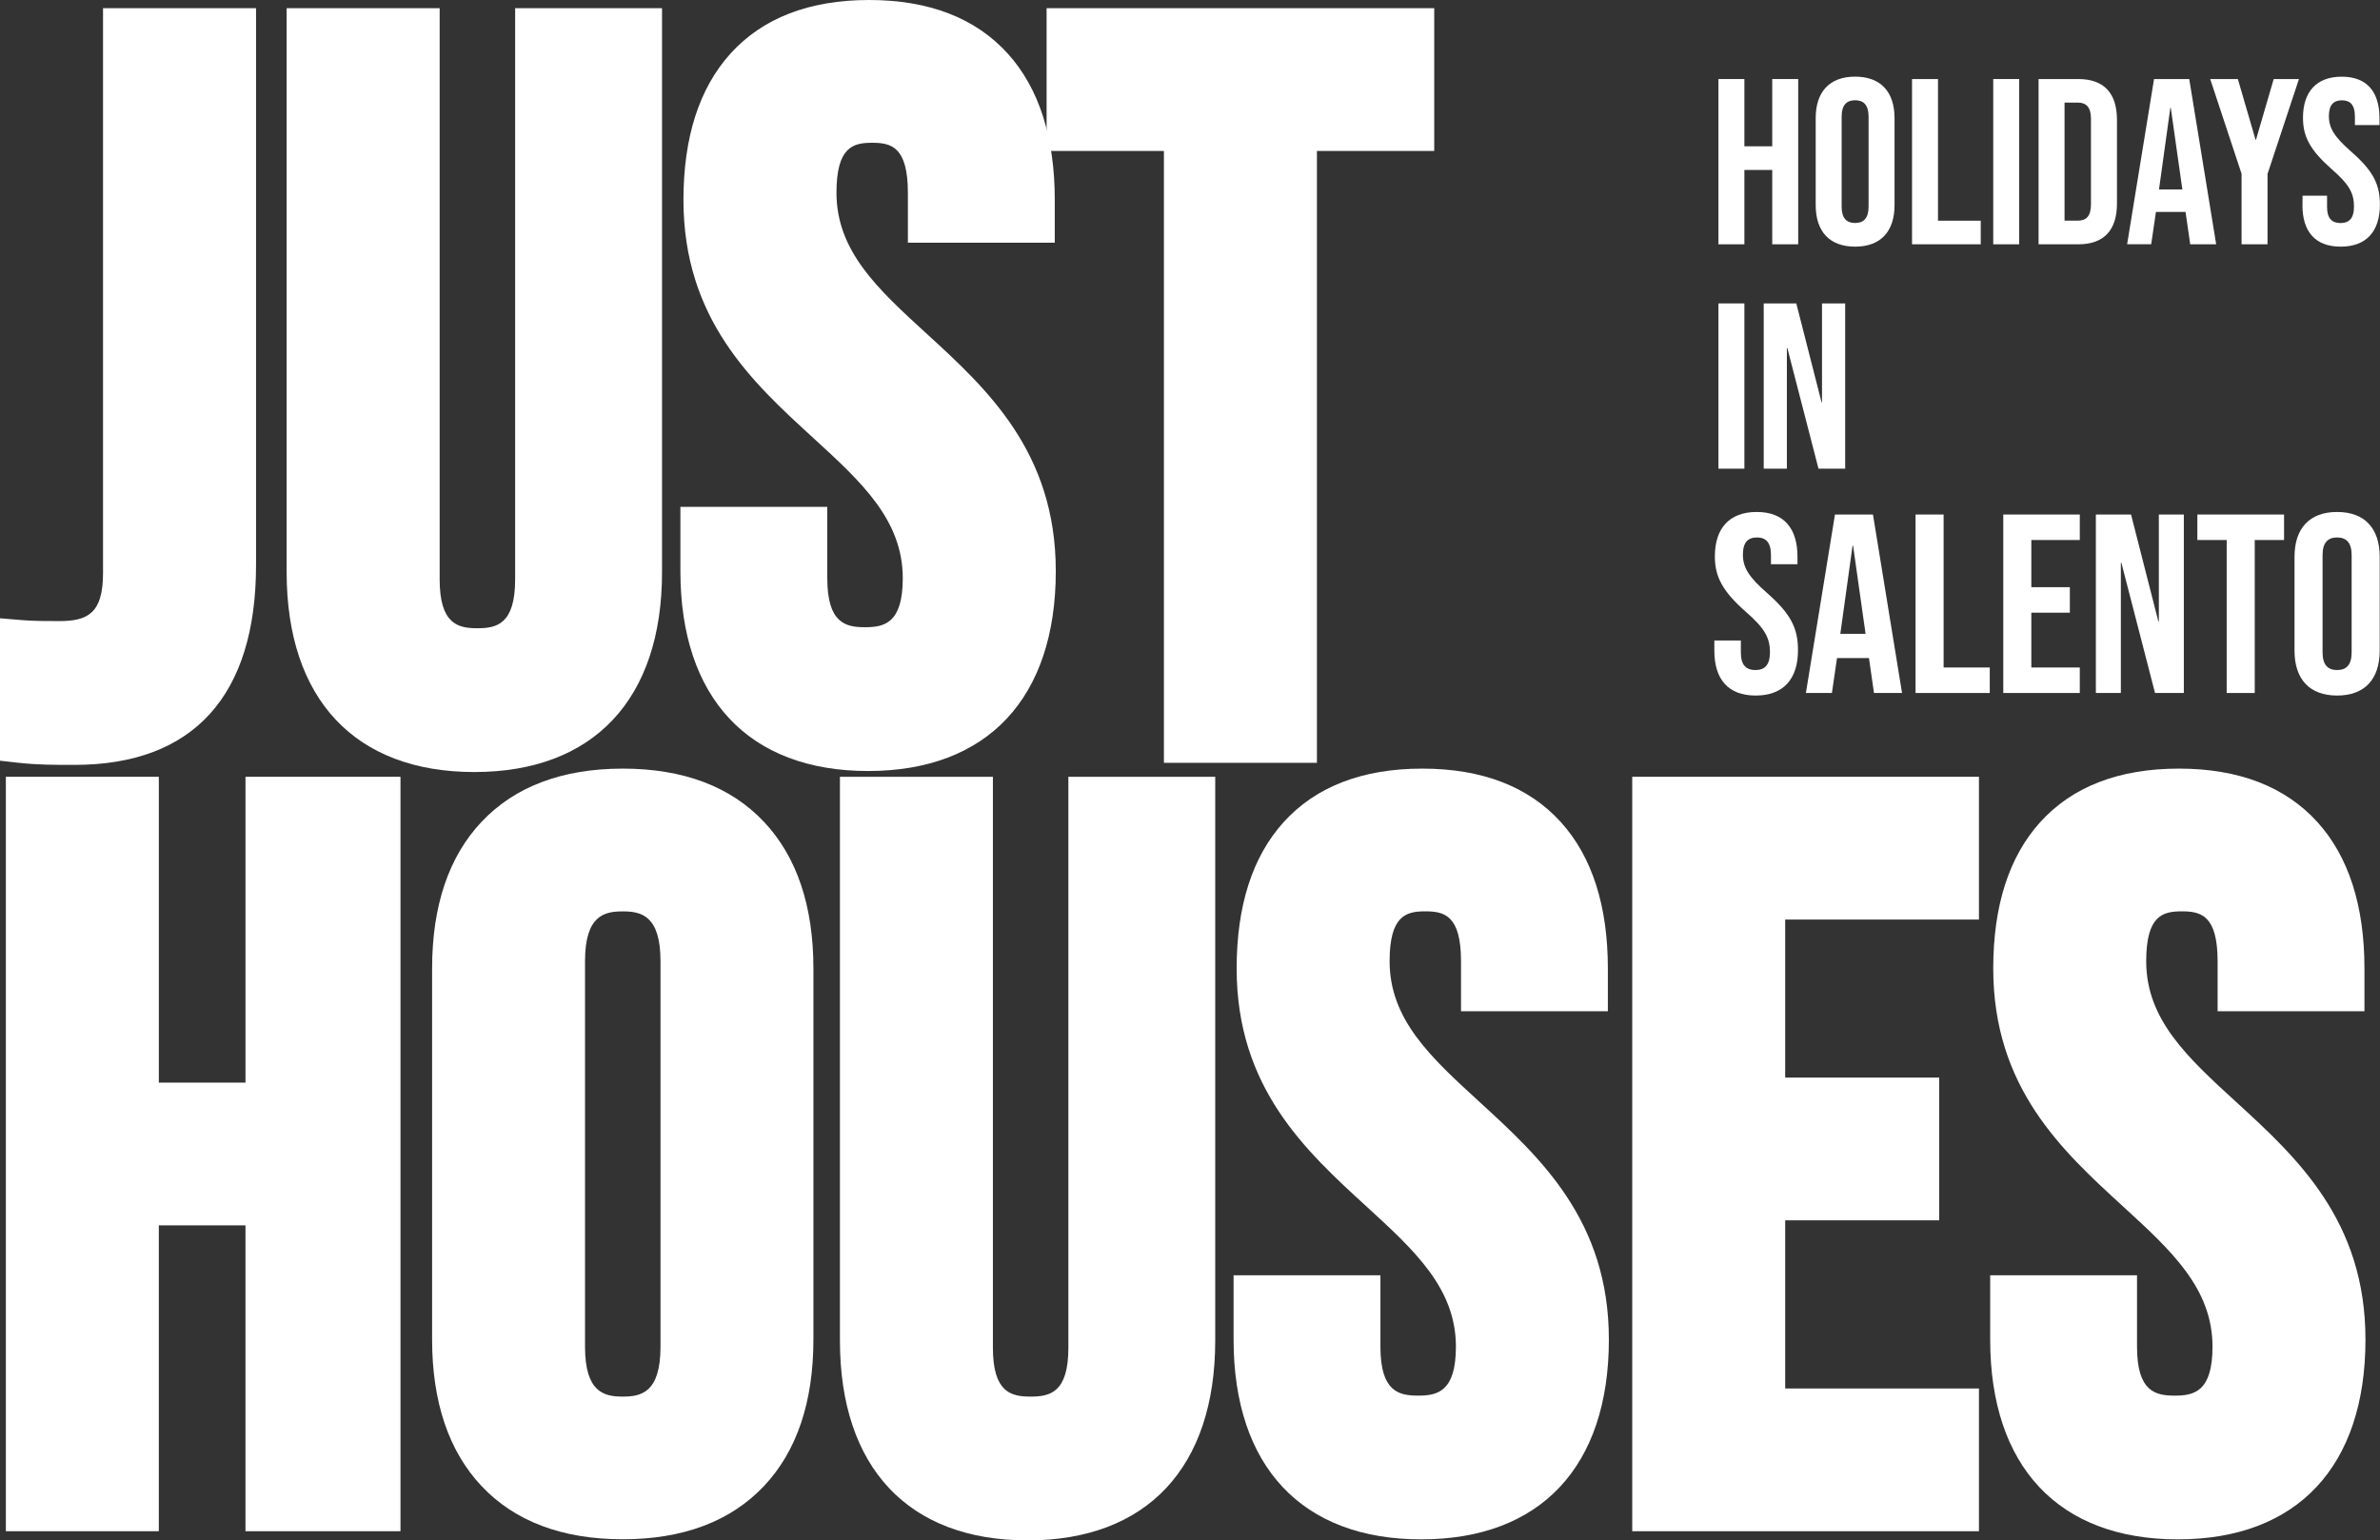 <svg xmlns="http://www.w3.org/2000/svg" id="Livello_2" viewBox="0 0 466.63 302.07"><rect x="0" y="0" width="466.63" height="302.07" fill="#333333" stroke="none"/><defs><style>.cls-1{fill:#fff;stroke-width:0px;}</style></defs><g id="Livello_1-2"><path class="cls-1" d="M14.6,148c-3.97,0-7.11,0-10.82-.41l-1.78-.2v-23.96l2.17.18c2.32.19,5.04.19,7.43.19,5.51,0,10.6-1.38,10.6-11.4V3.6h26v107.2c0,24.68-11.3,37.2-33.6,37.2Z"></path><path class="cls-1" d="M46.2,5.6v105.2c0,28-15,35.2-31.6,35.2-4,0-7,0-10.6-.4v-20c2.4.2,5.2.2,7.6.2,7,0,12.6-2.6,12.6-13.4V5.6h22M50.2,1.6h-30v110.8c0,7.9-3.02,9.4-8.6,9.4-2.36,0-5.03,0-7.27-.19l-4.33-.36v27.93l3.56.4c3.82.42,7.01.42,11.04.42,23.29,0,35.6-13.55,35.6-39.2V1.6h0Z"></path><path class="cls-1" d="M93,149.4c-22.44,0-34.8-13.21-34.8-37.2V3.6h26v110c0,5.74,1.12,11.6,9.4,11.6s9.4-5.86,9.4-11.6V3.6h24.8v108.6c0,23.99-12.36,37.2-34.8,37.2Z"></path><path class="cls-1" d="M125.8,5.6v106.6c0,22.4-11.2,35.2-32.8,35.2s-32.8-12.8-32.8-35.2V5.6h22v108c0,10,4.4,13.6,11.4,13.6s11.4-3.6,11.4-13.6V5.6h20.8M129.8,1.6h-28.8v112c0,8.86-3.66,9.6-7.4,9.6s-7.4-.74-7.4-9.6V1.6h-30v110.6c0,24.91,13.41,39.2,36.8,39.2s36.8-14.29,36.8-39.2V1.6h0Z"></path><path class="cls-1" d="M170.2,149.2c-22.44,0-34.8-13.21-34.8-37.2v-10.6h24.8v12c0,5.74,1.12,11.6,9.4,11.6s9.4-5.86,9.4-11.6c0-12.34-8.44-20.06-18.21-29-11.62-10.63-24.79-22.68-24.79-45.2,0-23.99,12.22-37.2,34.4-37.2s34.4,13.21,34.4,37.2v6.4h-24.8v-7.8c0-10.4-4.55-11.8-9-11.8s-9,1.4-9,11.8c0,12.34,8.44,20.06,18.21,29,11.62,10.63,24.79,22.68,24.79,45.2,0,23.99-12.36,37.2-34.8,37.2Z"></path><path class="cls-1" d="M170.4,4c21.4,0,32.4,12.8,32.4,35.2v4.4h-20.8v-5.8c0-10-4-13.8-11-13.8s-11,3.8-11,13.8c0,28.8,43,34.2,43,74.2,0,22.4-11.2,35.2-32.8,35.2s-32.8-12.8-32.8-35.2v-8.6h20.8v10c0,10,4.4,13.6,11.4,13.6s11.4-3.6,11.4-13.6c0-28.8-43-34.2-43-74.2,0-22.4,11-35.2,32.4-35.2M170.4,0c-11.73,0-20.88,3.54-27.19,10.52-6.11,6.76-9.21,16.41-9.21,28.68,0,23.4,13.51,35.76,25.44,46.67,9.42,8.62,17.56,16.07,17.56,27.53,0,8.86-3.66,9.6-7.4,9.6s-7.4-.74-7.4-9.6v-14h-28.8v12.6c0,24.91,13.41,39.2,36.8,39.2s36.8-14.29,36.8-39.2c0-23.4-13.51-35.76-25.44-46.67-9.42-8.62-17.56-16.07-17.56-27.53,0-9.05,3.31-9.8,7-9.8s7,.75,7,9.8v9.8h28.8v-8.4c0-12.27-3.1-21.92-9.21-28.68-6.31-6.98-15.46-10.52-27.19-10.52h0Z"></path><polygon class="cls-1" points="230.2 147.6 230.2 27.6 207.2 27.6 207.2 3.6 279.2 3.6 279.2 27.6 256.2 27.6 256.2 147.6 230.2 147.6"></polygon><path class="cls-1" d="M277.2,5.6v20h-23v120h-22V25.6h-23V5.6h68M281.2,1.6h-76v28h23v120h30V29.6h23V1.6h0Z"></path><path class="cls-1" d="M336.92,15.5h5.09v13.19h5.46v-13.19h5.09v32.41h-5.09v-14.58h-5.46v14.58h-5.09V15.5Z"></path><path class="cls-1" d="M355.99,40.22v-17.04c0-5.19,2.73-8.15,7.73-8.15s7.73,2.96,7.73,8.15v17.04c0,5.19-2.73,8.15-7.73,8.15s-7.73-2.96-7.73-8.15ZM366.36,40.54v-17.69c0-2.31-1.02-3.19-2.64-3.19s-2.64.88-2.64,3.19v17.69c0,2.31,1.02,3.19,2.64,3.19s2.64-.88,2.64-3.19Z"></path><path class="cls-1" d="M374.88,15.5h5.09v27.78h8.38v4.63h-13.47V15.5Z"></path><path class="cls-1" d="M390.8,15.5h5.09v32.41h-5.09V15.5Z"></path><path class="cls-1" d="M399.69,15.5h7.78c5.09,0,7.59,2.82,7.59,8.01v16.39c0,5.19-2.5,8.01-7.59,8.01h-7.78V15.5ZM407.37,43.27c1.62,0,2.59-.83,2.59-3.15v-16.85c0-2.31-.97-3.15-2.59-3.15h-2.59v23.15h2.59Z"></path><path class="cls-1" d="M422.33,15.5h6.9l5.28,32.41h-5.09l-.93-6.44v.09h-5.79l-.93,6.34h-4.72l5.28-32.41ZM427.88,37.16l-2.27-16.02h-.09l-2.22,16.02h4.58Z"></path><path class="cls-1" d="M439.5,34.11l-6.16-18.61h5.42l3.47,11.9h.09l3.47-11.9h4.95l-6.16,18.61v13.8h-5.09v-13.8Z"></path><path class="cls-1" d="M451.44,40.22v-1.85h4.81v2.22c0,2.31,1.02,3.15,2.64,3.15s2.64-.83,2.64-3.24c0-2.69-1.02-4.4-4.35-7.31-4.26-3.75-5.65-6.39-5.65-10.09,0-5.09,2.64-8.06,7.59-8.06s7.41,2.96,7.41,8.15v1.34h-4.82v-1.67c0-2.31-.93-3.19-2.55-3.19s-2.55.88-2.55,3.1c0,2.36,1.07,4.07,4.4,6.99,4.26,3.75,5.6,6.34,5.6,10.37,0,5.28-2.69,8.24-7.69,8.24s-7.5-2.96-7.5-8.15Z"></path><path class="cls-1" d="M336.92,59.5h5.09v32.41h-5.09v-32.41Z"></path><path class="cls-1" d="M345.8,59.5h6.39l4.95,19.4h.09v-19.4h4.54v32.41h-5.23l-6.11-23.66h-.09v23.66h-4.54v-32.41Z"></path><path class="cls-1" d="M336.12,127.6v-2h5.2v2.4c0,2.5,1.1,3.4,2.85,3.4s2.85-.9,2.85-3.5c0-2.9-1.1-4.75-4.7-7.9-4.6-4.05-6.1-6.9-6.1-10.9,0-5.5,2.85-8.7,8.2-8.7s8,3.2,8,8.8v1.45h-5.2v-1.8c0-2.5-1-3.45-2.75-3.45s-2.75.95-2.75,3.35c0,2.55,1.15,4.4,4.75,7.55,4.6,4.05,6.05,6.85,6.05,11.2,0,5.7-2.9,8.9-8.3,8.9s-8.1-3.2-8.1-8.8Z"></path><path class="cls-1" d="M359.77,100.9h7.45l5.7,35h-5.5l-1-6.95v.1h-6.25l-1,6.85h-5.1l5.7-35ZM365.77,124.3l-2.45-17.3h-.1l-2.4,17.3h4.95Z"></path><path class="cls-1" d="M375.57,100.9h5.5v30h9.05v5h-14.55v-35Z"></path><path class="cls-1" d="M392.77,100.9h15v5h-9.5v9.25h7.55v5h-7.55v10.75h9.5v5h-15v-35Z"></path><path class="cls-1" d="M410.92,100.9h6.9l5.35,20.95h.1v-20.95h4.9v35h-5.65l-6.6-25.55h-.1v25.55h-4.9v-35Z"></path><path class="cls-1" d="M436.57,105.9h-5.75v-5h17v5h-5.75v30h-5.5v-30Z"></path><path class="cls-1" d="M449.87,127.6v-18.4c0-5.6,2.95-8.8,8.35-8.8s8.35,3.2,8.35,8.8v18.4c0,5.6-2.95,8.8-8.35,8.8s-8.35-3.2-8.35-8.8ZM461.07,127.95v-19.1c0-2.5-1.1-3.45-2.85-3.45s-2.85.95-2.85,3.45v19.1c0,2.5,1.1,3.45,2.85,3.45s2.85-.95,2.85-3.45Z"></path><polygon class="cls-1" points="50.13 298.27 50.13 238.29 29.14 238.29 29.14 298.27 3.15 298.27 3.15 154.33 29.14 154.33 29.14 214.3 50.13 214.3 50.13 154.33 76.52 154.33 76.52 298.27 50.13 298.27"></polygon><path class="cls-1" d="M74.52,156.33v139.95h-22.39v-59.98h-24.99v59.98H5.15v-139.95h21.99v59.98h24.99v-59.98h22.39M78.52,152.33h-30.39v59.98h-16.99v-59.98H1.15v147.95h29.99v-59.98h16.99v59.98h30.39v-147.95h0Z"></path><path class="cls-1" d="M122.1,299.87c-22.49,0-35.39-13.55-35.39-37.19v-72.77c0-23.63,12.9-37.19,35.39-37.19s35.39,13.55,35.39,37.19v72.77c0,23.63-12.9,37.19-35.39,37.19ZM122.1,176.72c-4.37,0-9.4,1.34-9.4,11.79v75.57c0,10.45,5.02,11.79,9.4,11.79s9.4-1.34,9.4-11.79v-75.57c0-10.45-5.02-11.79-9.4-11.79Z"></path><path class="cls-1" d="M122.1,154.73c21.59,0,33.39,12.8,33.39,35.19v72.77c0,22.39-11.8,35.19-33.39,35.19s-33.39-12.8-33.39-35.19v-72.77c0-22.39,11.8-35.19,33.39-35.19M122.1,277.88c7,0,11.4-3.8,11.4-13.79v-75.57c0-10-4.4-13.79-11.4-13.79s-11.4,3.8-11.4,13.79v75.57c0,10,4.4,13.79,11.4,13.79M122.1,150.73c-11.85,0-21.17,3.52-27.7,10.45-6.43,6.82-9.68,16.49-9.68,28.73v72.77c0,12.24,3.26,21.91,9.68,28.73,6.53,6.94,15.85,10.45,27.7,10.45s21.17-3.52,27.7-10.45c6.43-6.82,9.68-16.49,9.68-28.73v-72.77c0-12.24-3.26-21.91-9.68-28.73-6.53-6.94-15.85-10.45-27.7-10.45h0ZM122.1,273.88c-3.58,0-7.4-.76-7.4-9.79v-75.57c0-9.04,3.82-9.79,7.4-9.79s7.4.76,7.4,9.79v75.57c0,9.04-3.82,9.79-7.4,9.79h0Z"></path><path class="cls-1" d="M201.47,300.07c-22.43,0-34.79-13.21-34.79-37.19v-108.56h25.99v109.96c0,5.73,1.12,11.59,9.4,11.59s9.4-5.86,9.4-11.59v-109.96h24.79v108.56c0,23.98-12.35,37.19-34.79,37.19Z"></path><path class="cls-1" d="M234.26,156.33v106.56c0,22.39-11.2,35.19-32.79,35.19s-32.79-12.8-32.79-35.19v-106.56h21.99v107.96c0,10,4.4,13.59,11.4,13.59s11.4-3.6,11.4-13.59v-107.96h20.79M238.26,152.33h-28.79v111.96c0,8.85-3.65,9.59-7.4,9.59s-7.4-.74-7.4-9.59v-111.96h-29.99v110.56c0,24.9,13.41,39.19,36.79,39.19s36.79-14.28,36.79-39.19v-110.56h0Z"></path><path class="cls-1" d="M278.64,299.87c-22.43,0-34.79-13.21-34.79-37.19v-10.6h24.79v12c0,5.73,1.12,11.6,9.4,11.6s9.4-5.86,9.4-11.6c0-12.33-8.44-20.05-18.21-28.99-11.61-10.63-24.78-22.67-24.78-45.18,0-23.98,12.21-37.19,34.39-37.19s34.39,13.21,34.39,37.19v6.4h-24.79v-7.8c0-10.39-4.55-11.79-9-11.79s-9,1.4-9,11.79c0,12.33,8.44,20.05,18.21,28.99,11.61,10.63,24.78,22.67,24.78,45.18,0,23.98-12.35,37.19-34.79,37.19Z"></path><path class="cls-1" d="M278.84,154.73c21.39,0,32.39,12.8,32.39,35.19v4.4h-20.79v-5.8c0-10-4-13.79-11-13.79s-11,3.8-11,13.79c0,28.79,42.98,34.19,42.98,74.17,0,22.39-11.2,35.19-32.79,35.19s-32.79-12.8-32.79-35.19v-8.6h20.79v10c0,10,4.4,13.6,11.4,13.6s11.4-3.6,11.4-13.6c0-28.79-42.98-34.19-42.98-74.17,0-22.39,11-35.19,32.39-35.19M278.84,150.73c-11.73,0-20.88,3.54-27.18,10.51-6.11,6.76-9.2,16.4-9.2,28.67,0,23.39,13.51,35.75,25.43,46.66,9.42,8.62,17.56,16.06,17.56,27.52,0,8.85-3.65,9.6-7.4,9.6s-7.4-.74-7.4-9.6v-14h-28.79v12.6c0,24.9,13.41,39.19,36.79,39.19s36.79-14.28,36.79-39.19c0-23.39-13.51-35.75-25.43-46.66-9.42-8.62-17.56-16.06-17.56-27.52,0-9.05,3.31-9.79,7-9.79s7,.75,7,9.79v9.8h28.79v-8.4c0-12.27-3.1-21.92-9.2-28.67-6.31-6.98-15.45-10.51-27.18-10.51h0Z"></path><polygon class="cls-1" points="322.02 298.27 322.02 154.33 386 154.33 386 178.32 348.01 178.32 348.01 213.3 378.2 213.3 378.2 237.3 348.01 237.3 348.01 274.28 386 274.28 386 298.27 322.02 298.27"></polygon><path class="cls-1" d="M384,156.33v19.99h-37.99v38.99h30.19v19.99h-30.19v40.98h37.99v19.99h-59.98v-139.95h59.98M388,152.33h-67.98v147.95h67.98v-27.99h-37.99v-32.98h30.19v-27.99h-30.19v-30.99h37.99v-27.99h0Z"></path><path class="cls-1" d="M426.98,299.87c-22.43,0-34.79-13.21-34.79-37.19v-10.6h24.79v12c0,5.73,1.12,11.6,9.4,11.6s9.4-5.86,9.4-11.6c0-12.33-8.44-20.05-18.21-28.99-11.61-10.63-24.78-22.67-24.78-45.18,0-23.98,12.21-37.19,34.39-37.19s34.39,13.21,34.39,37.19v6.4h-24.79v-7.8c0-10.39-4.55-11.79-9-11.79s-9,1.4-9,11.79c0,12.33,8.44,20.05,18.21,28.99,11.61,10.63,24.78,22.67,24.78,45.18,0,23.98-12.35,37.19-34.79,37.19Z"></path><path class="cls-1" d="M427.18,154.73c21.39,0,32.39,12.8,32.39,35.19v4.4h-20.79v-5.8c0-10-4-13.79-11-13.79s-11,3.8-11,13.79c0,28.79,42.98,34.19,42.98,74.17,0,22.39-11.2,35.19-32.79,35.19s-32.79-12.8-32.79-35.19v-8.6h20.79v10c0,10,4.4,13.6,11.4,13.6s11.4-3.6,11.4-13.6c0-28.79-42.98-34.19-42.98-74.17,0-22.39,11-35.19,32.39-35.19M427.18,150.73c-11.73,0-20.88,3.54-27.18,10.51-6.11,6.76-9.2,16.4-9.2,28.67,0,23.39,13.51,35.75,25.43,46.66,9.42,8.62,17.56,16.06,17.56,27.52,0,8.85-3.65,9.6-7.4,9.6s-7.4-.74-7.4-9.6v-14h-28.79v12.6c0,24.9,13.41,39.19,36.79,39.19s36.79-14.28,36.79-39.19c0-23.39-13.51-35.75-25.43-46.66-9.42-8.62-17.56-16.06-17.56-27.52,0-9.05,3.31-9.79,7-9.79s7,.75,7,9.79v9.8h28.79v-8.4c0-12.27-3.1-21.92-9.2-28.67-6.31-6.98-15.45-10.51-27.18-10.51h0Z"></path></g></svg>